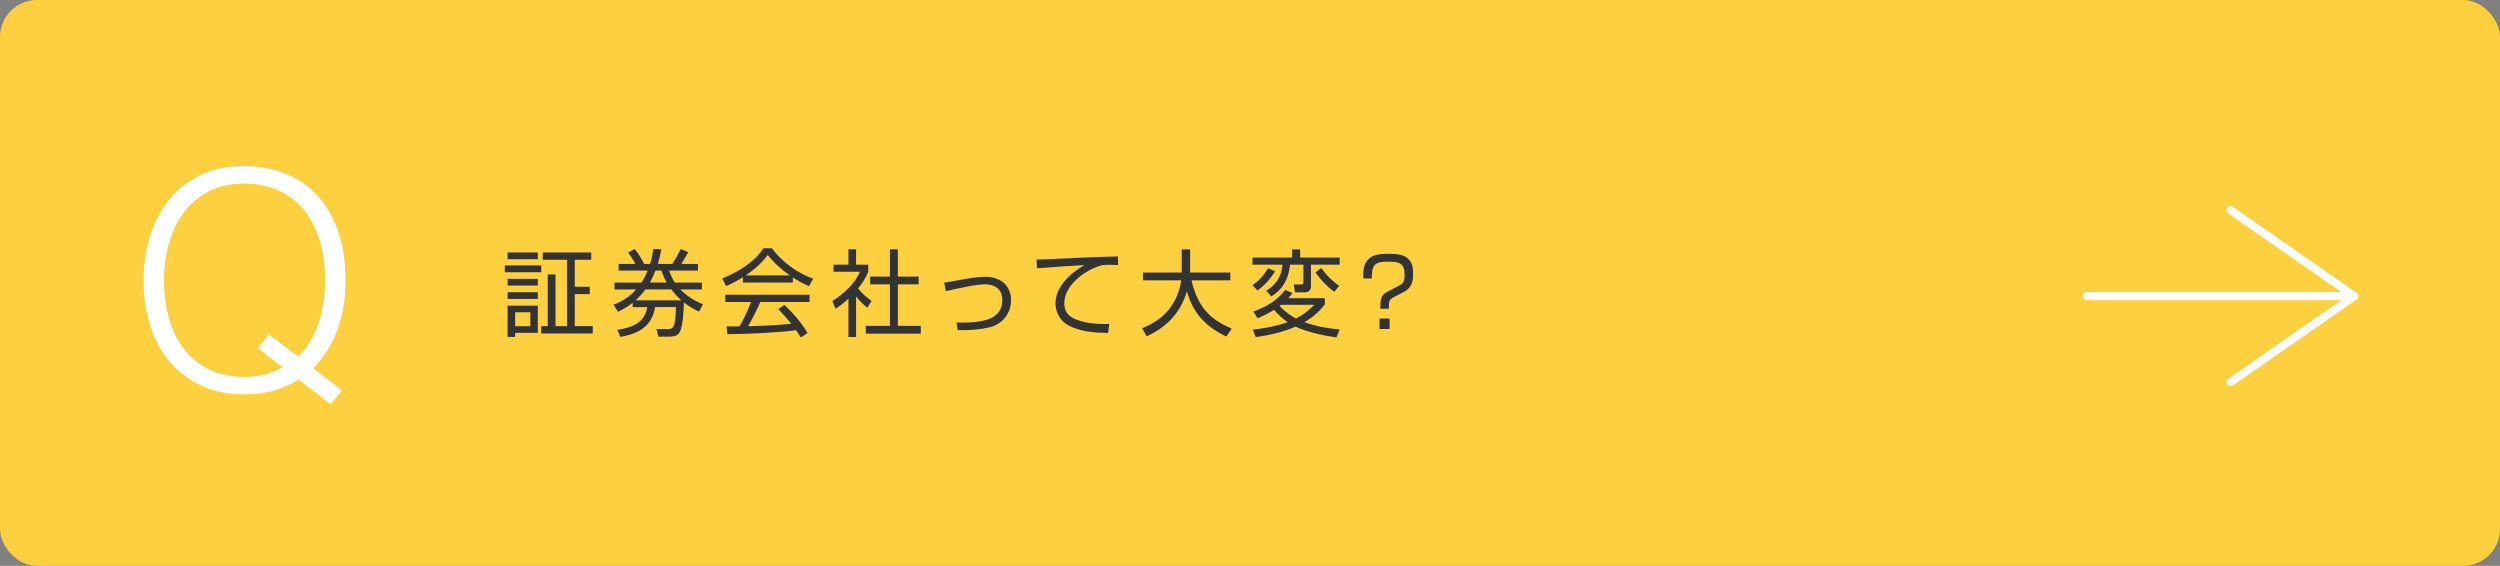 <?xml version="1.0" encoding="UTF-8"?><svg id="_レイヤー_2" xmlns="http://www.w3.org/2000/svg" width="609.09" height="137.87" viewBox="0 0 609.09 137.87"><rect x="0" y="0" width="609.09" height="137.87" fill="#808080" stroke="none"/><defs><style>.cls-1{fill:none;stroke:#fff;stroke-linecap:round;stroke-linejoin:round;stroke-width:1.99px;}.cls-2{fill:#fff;}.cls-3{fill:#fcd03e;}.cls-4{fill:#333;}</style></defs><g id="_レイヤー_2-2"><rect class="cls-3" width="609.09" height="137.87" rx="8.99" ry="8.99"/><path class="cls-4" d="M131.86,64.67v1.66h-8.88v-1.66h8.88ZM131.03,61.52v1.63h-7.36v-1.63h7.36ZM131.03,67.94v1.63h-7.36v-1.63h7.36ZM131.03,71.2v1.63h-7.36v-1.63h7.36ZM131.03,74.47v6.62h-5.52v.99h-1.84v-7.61h7.36ZM125.51,76.08v3.4h3.7v-3.4h-3.7ZM138.16,79.46v-16.17h-5.93v-1.77h11.82v1.77h-4.02v6.58h3.66v1.79h-3.66v7.8h4.39v1.79h-12.56v-1.79h1.59v-12.6h1.89v12.6h2.83Z"/><path class="cls-4" d="M171,68.84v1.68h-5.24c1.56,1.61,3.43,2.76,5.5,3.61l-.94,1.79c-1.42-.64-2.48-1.29-3.7-2.25-.05,1.79-.18,5.91-1.1,7.38-.51.78-1.43.97-2.3.97h-2.83l-.46-1.86h2.8c.99,0,1.47-.25,1.72-1.98.12-.78.18-1.86.25-3.36h-5.1c-.76,4.76-4.09,6.48-8.46,7.27l-.74-1.72c3.52-.6,6.6-1.56,7.31-5.54h-3.56v-1.06c-1.17.92-2.23,1.54-3.59,2.18l-1.1-1.72c2.21-.83,3.96-1.93,5.52-3.7h-5.27v-1.68h6.58c.6-.94,1.08-1.89,1.52-2.92h-7.08v-1.63h4.05c-.46-.9-1.15-2.02-1.77-2.78l1.63-.85c.94,1.15,1.63,2.3,2.28,3.63h1.47c.37-1.26.6-2.37.78-3.68l1.96.14c-.21,1.2-.51,2.37-.85,3.54h3.5c.69-.99,1.56-2.55,2.09-3.63l1.79.78c-.51.97-1.06,1.93-1.66,2.85h4.05v1.63h-7.01c.35,1.1.74,1.96,1.38,2.92h6.6ZM163.55,70.51h-6.3c-.74.99-1.49,1.84-2.41,2.67h11.18c-.94-.83-1.7-1.66-2.46-2.67ZM161.14,65.91h-1.45c-.37,1.01-.83,1.98-1.33,2.92h4.07c-.57-.99-.94-1.84-1.29-2.92Z"/><path class="cls-4" d="M193.15,68.84h-12.16v-1.29c-1.36.85-2.62,1.52-4.09,2.14l-.94-1.86c3.79-1.5,7.73-3.89,10.05-7.34h2.05c2.48,3.31,6.16,6.03,10.05,7.41l-1.01,1.84c-1.4-.64-2.67-1.31-3.93-2.16v1.26ZM189.61,75.32l1.52-1.03c2.37,2.32,3.86,4,5.63,6.83l-1.66,1.1c-.37-.6-.74-1.2-1.13-1.77-3.98.58-12.65.97-16.76.97l-.21-1.89h3.17c1.1-1.91,2.02-3.91,2.83-5.96h-6.3v-1.77h20.54v1.77h-12c-.9,2.02-1.88,4-2.97,5.91,2.21-.07,4.44-.12,6.65-.28,1.29-.09,2.58-.21,3.86-.32-.99-1.24-2.05-2.44-3.17-3.56ZM187.04,62.12c-1.43,1.98-3.31,3.59-5.33,4.97h10.72c-2.12-1.49-3.77-2.94-5.38-4.97Z"/><path class="cls-4" d="M208.57,82.1h-1.86v-9.31c-1.04.94-1.98,1.68-3.15,2.44l-.78-1.89c2.62-1.59,5.54-4.25,6.74-7.13h-6.44v-1.72h3.63v-3.75h1.86v3.75h2.97v1.72c-.62,1.49-1.49,2.85-2.51,4.09,1.13,1.29,1.93,2.02,3.31,3.01l-1.03,1.68c-1.01-.8-1.93-1.79-2.74-2.76v9.86ZM218.75,60.74v6.65h5.06v1.89h-5.06v10.12h5.59v1.89h-13.41v-1.89h5.89v-10.12h-4.81v-1.89h4.81v-6.65h1.93Z"/><path class="cls-4" d="M233.22,68.33c2.37-.46,5.04-.9,6.85-.9,3.5,0,6.25,2,6.25,5.7,0,3.27-2.09,5.84-5.24,6.62-2.12.53-4.46.69-6.62.69-.37,0-.76,0-1.13-.02l-.28-1.84c.37.02.76.02,1.13.02,2.35,0,5.86-.14,7.84-1.4,1.47-.94,2.18-2.32,2.18-4.07,0-2.64-1.75-3.86-4.23-3.86-2.21,0-7.24,1.13-9.54,1.68l-.39-2.09c.96-.14,2.07-.32,3.17-.53Z"/><path class="cls-4" d="M253.74,63.22c2.71-.11,5.4-.23,8.12-.37,3.52-.18,7.04-.3,10.51-.37l.04,2.12c-.78-.05-1.56-.09-2.37-.09-.51,0-1.01.05-1.52.09-2.74.8-5.24,2.23-7.13,4.39-1.27,1.45-2.09,3.06-2.09,4.99,0,1.63.78,2.85,2.23,3.56,2.37,1.17,5.15,1.4,7.75,1.4.32,0,.67,0,.99-.02l-.32,2.21c-3.29-.07-6.81-.3-9.73-1.89-1.93-1.06-3.06-3.15-3.06-5.31,0-4.14,3.7-7.45,7.06-9.34-3.86.18-7.7.46-11.57.78l-.12-2.14c.39,0,.8,0,1.2-.02Z"/><path class="cls-4" d="M298.79,81.99c-4.97-2.35-8.16-5.66-9.61-11.04-1.54,5.22-4.9,8.76-9.82,10.99l-1.1-1.98c5.4-2.12,8.6-5.89,9.54-11.66h-9.34v-1.91h9.45v-5.63h2.05v5.63h9.8v1.91h-9.47c1.43,6,4.07,9.38,9.8,11.75l-1.29,1.93Z"/><path class="cls-4" d="M316.76,62.76h9.63v1.72h-6.99v5.27c0,.94-.57,1.47-1.49,1.47h-2.39l-.32-1.91h1.79c.53,0,.57-.21.57-.62v-4.21h-3.26c-.34,3.36-1.63,5.89-4.53,7.73l-1.29-1.36c2.48-1.49,3.72-3.47,3.98-6.37h-7.31v-1.72h9.66v-1.98h1.95v1.98ZM305.15,69.48c1.77-1.26,2.69-2.28,3.79-4.14l1.7.74c-1.13,1.89-2.48,3.38-4.25,4.71l-1.24-1.31ZM306.39,77.53l-1.06-1.61c3.15-1.15,5.73-2.6,7.79-5.29l1.77.74c-.37.53-.6.83-1.01,1.29h8.9v1.49c-1.43,1.86-2.97,3.17-4.99,4.35,2.83,1.03,5.63,1.49,8.6,1.77l-.8,1.95c-2.97-.41-7.27-1.36-9.96-2.64-3.13,1.36-6.35,2.09-9.7,2.55l-.69-1.82c2.87-.34,5.75-.83,8.48-1.82-1.26-.87-2.35-1.84-3.31-3.01-1.33.85-2.58,1.45-4.02,2.05ZM315.77,77.62c1.75-.9,3.06-1.98,4.44-3.36h-8.09c-.12.09-.25.21-.37.3,1.2,1.22,2.51,2.28,4.02,3.06ZM320.51,66.37l1.38-1.08c1.29,1.82,2.6,3.06,4.37,4.37l-1.17,1.43c-1.86-1.33-3.26-2.85-4.58-4.71Z"/><path class="cls-4" d="M336.31,75.23v-.48c0-1.54.07-2.83,1.68-3.66l2.76-1.43c1.17-.6,1.45-1.08,1.45-2.94,0-2.85-1.75-2.97-4.14-2.97-3.36,0-3.84,1.01-3.84,4.09h-2.09c0-1.98.02-3.68,1.52-4.94,1.15-.97,3.1-1.06,4.58-1.06s3.47.07,4.62.99c1.26,1.01,1.43,2.37,1.43,3.89,0,2.09-.41,3.47-2.39,4.48l-2.12,1.08c-1.33.69-1.4.99-1.4,2.94h-2.05ZM336.1,77.6h2.46v2.55h-2.46v-2.55Z"/><path class="cls-2" d="M83.32,95.13l-2.79,3.37-7.78-6.01c-1.81,1.12-3.8,2-5.98,2.64-2.18.63-4.58.95-7.23.95-4.06,0-7.63-.73-10.71-2.2-3.08-1.47-5.65-3.46-7.7-5.98-2.05-2.52-3.59-5.45-4.62-8.8-1.03-3.35-1.54-6.93-1.54-10.75s.5-7.18,1.5-10.53c1-3.35,2.51-6.31,4.51-8.88,2-2.57,4.54-4.62,7.59-6.16,3.06-1.54,6.64-2.31,10.75-2.31,3.72,0,7.1.61,10.16,1.83,3.06,1.22,5.67,3.01,7.85,5.35,2.17,2.35,3.86,5.26,5.06,8.73,1.2,3.47,1.8,7.46,1.8,11.96s-.66,8.29-1.98,11.96c-1.32,3.67-3.3,6.8-5.94,9.39l7.04,5.43ZM72.61,86.84c2.25-2.15,3.91-4.85,4.99-8.11,1.07-3.25,1.61-6.71,1.61-10.38,0-3.96-.5-7.41-1.5-10.34-1-2.93-2.38-5.39-4.14-7.37s-3.84-3.46-6.24-4.44c-2.4-.98-5.01-1.47-7.85-1.47-3.37,0-6.3.66-8.77,1.98-2.47,1.32-4.5,3.08-6.09,5.28-1.59,2.2-2.76,4.72-3.52,7.56-.76,2.84-1.14,5.77-1.14,8.8s.38,6.11,1.14,8.95c.76,2.84,1.93,5.33,3.52,7.48,1.59,2.15,3.62,3.86,6.09,5.14,2.47,1.27,5.44,1.91,8.91,1.91,1.86,0,3.54-.21,5.06-.62,1.52-.42,2.91-.99,4.18-1.72l-6.02-4.62,2.64-3.45,7.12,5.43Z"/><polyline class="cls-1" points="543.46 93.08 573.56 72.15 543.46 51.22"/><line class="cls-1" x1="573.56" y1="72.15" x2="508.42" y2="72.15"/></g></svg>